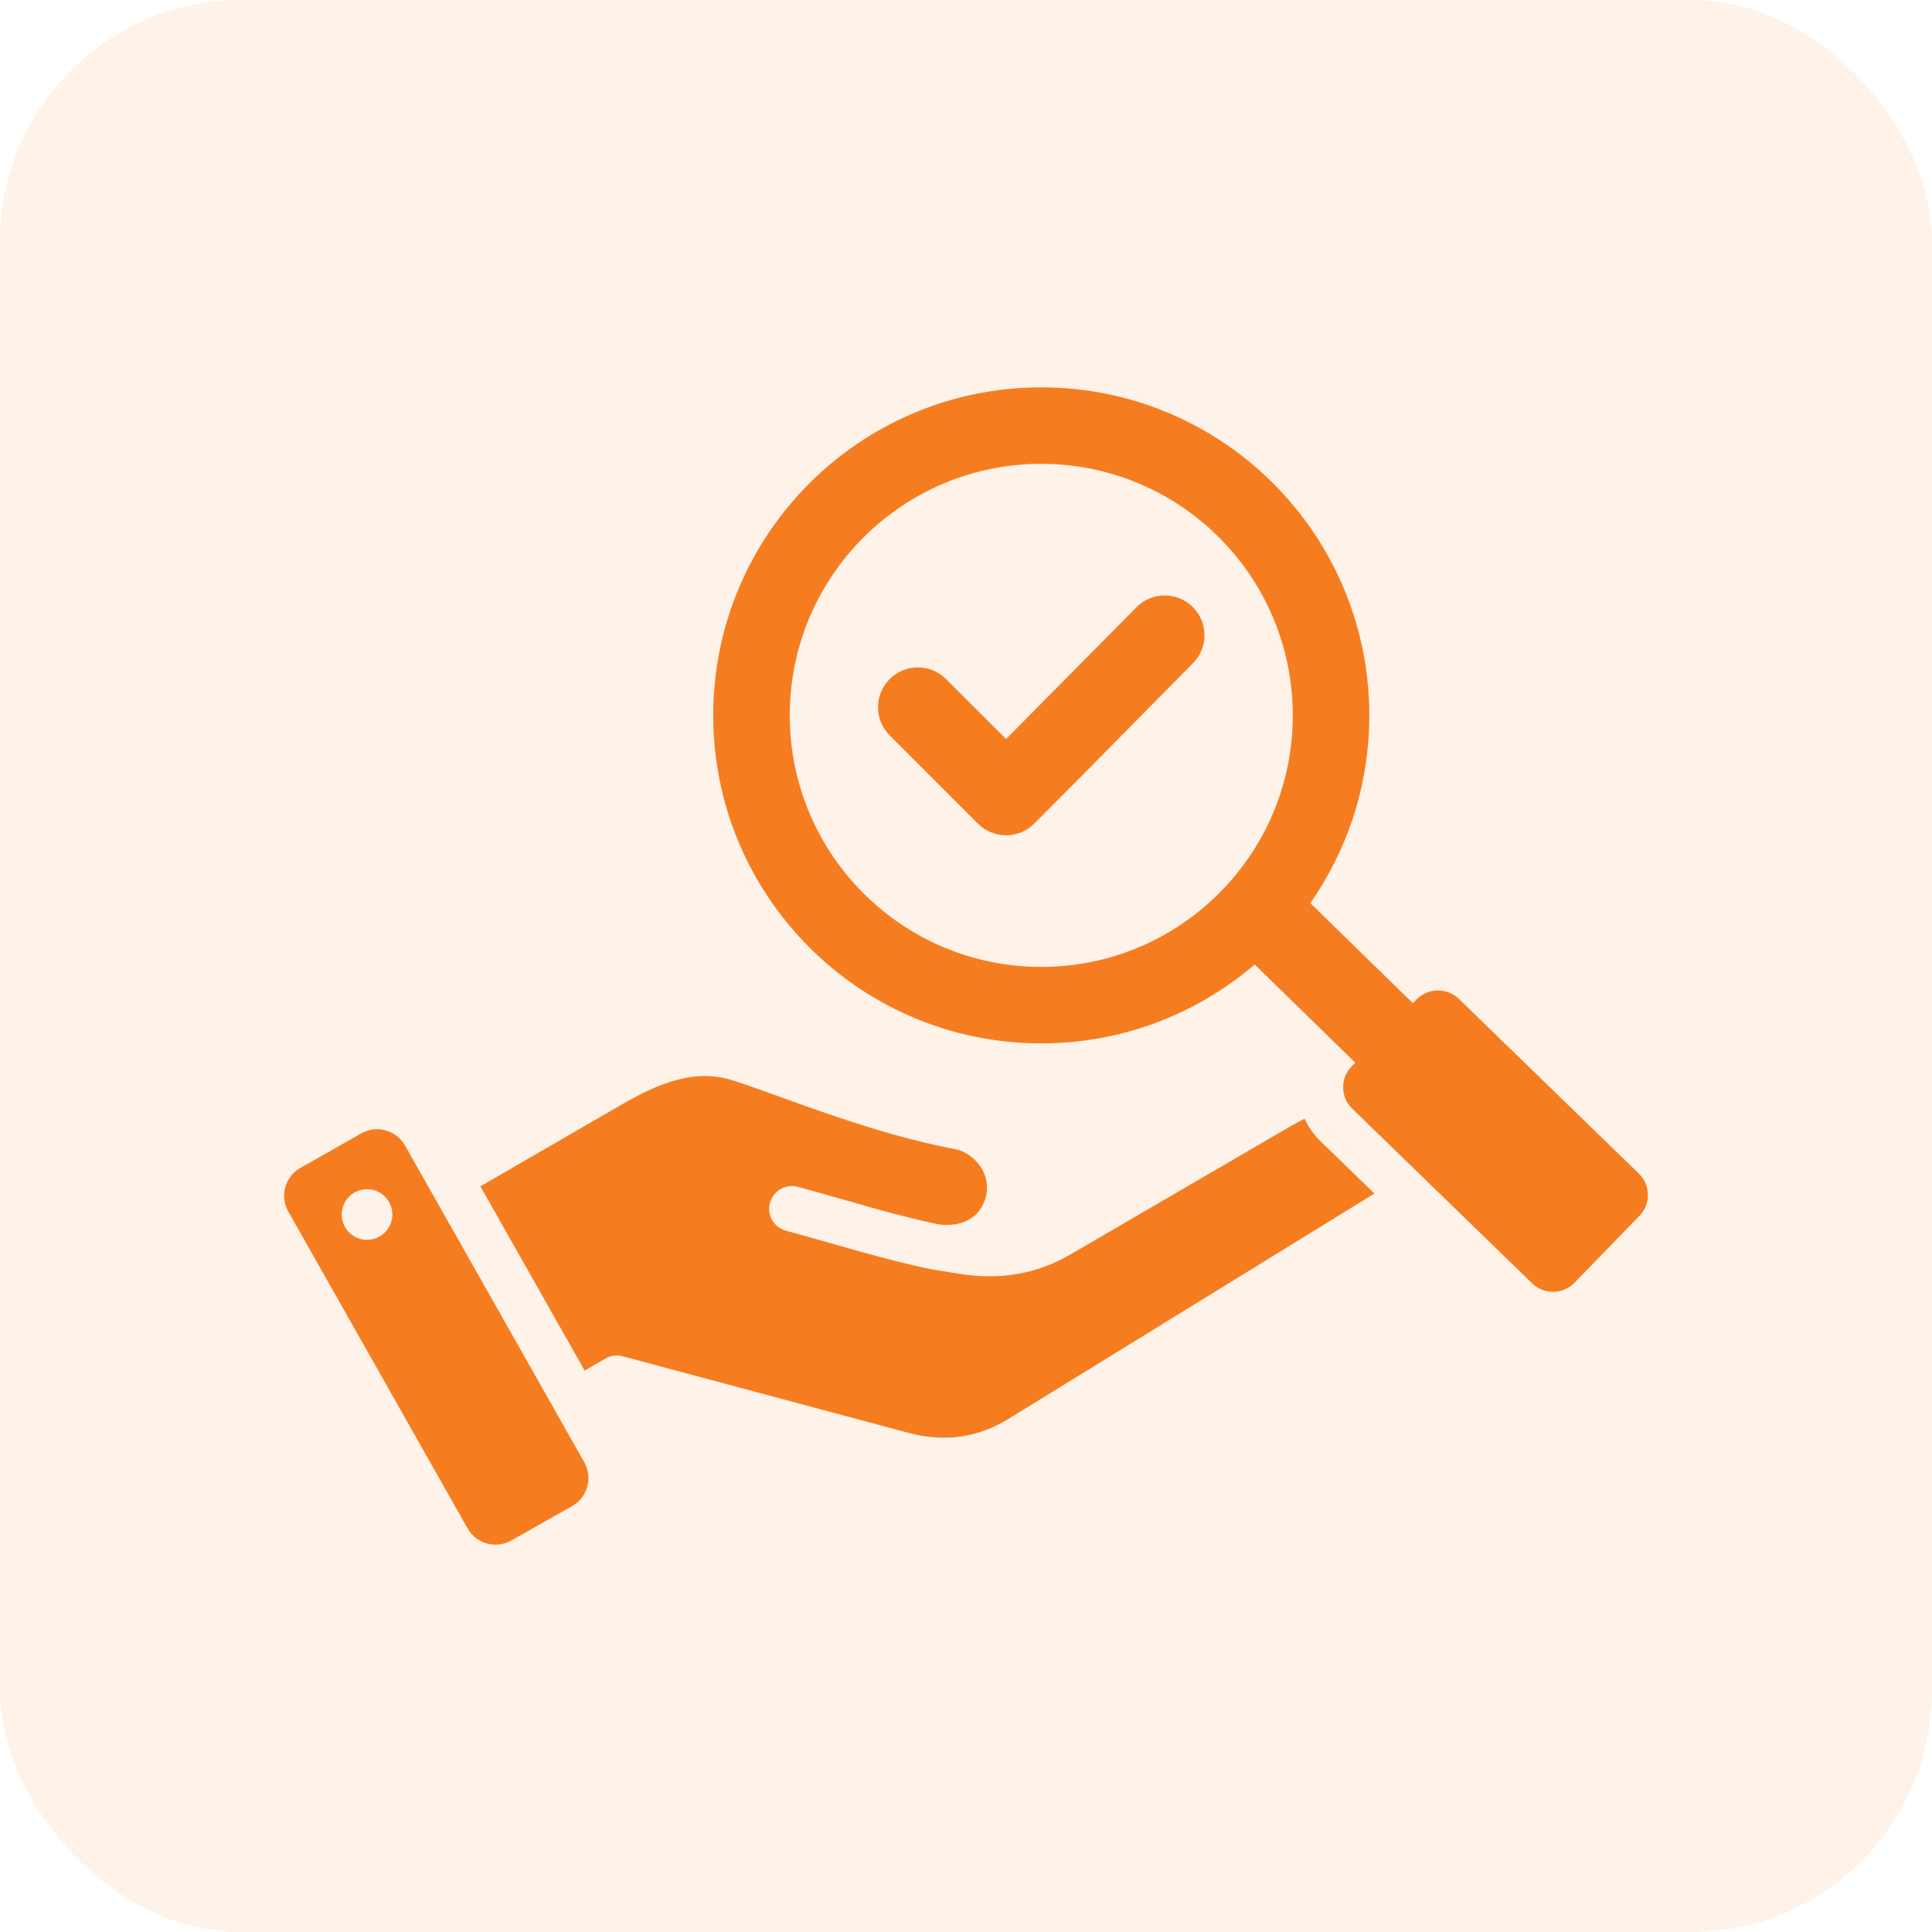 <svg width="40" height="40" viewBox="0 0 40 40" fill="none" xmlns="http://www.w3.org/2000/svg">
<g clip-path="url(#clip0_56_1855)">
<rect width="40" height="40" rx="5" fill="#F57D20" fill-opacity="0.1"/>
<path fill-rule="evenodd" clip-rule="evenodd" d="M25.977 19.969C24.789 20.987 23.245 21.602 21.558 21.602C17.807 21.602 14.767 18.562 14.767 14.811C14.767 11.06 17.807 8.02 21.558 8.02C25.309 8.02 28.35 11.06 28.35 14.811C28.35 16.257 27.898 17.597 27.128 18.698L29.253 20.771L29.329 20.693C29.565 20.449 29.959 20.444 30.202 20.679L33.932 24.299C34.175 24.535 34.181 24.927 33.944 25.172L32.597 26.559C32.361 26.802 31.969 26.808 31.724 26.573L27.996 22.953C27.751 22.717 27.745 22.323 27.983 22.08L28.059 22L25.977 19.969ZM21.558 9.603C18.682 9.603 16.351 11.935 16.351 14.811C16.351 17.687 18.682 20.019 21.558 20.019C24.434 20.019 26.766 17.687 26.766 14.811C26.766 11.935 24.434 9.603 21.558 9.603ZM20.829 15.301L23.531 12.571C23.851 12.249 24.373 12.247 24.695 12.567C25.017 12.887 25.019 13.408 24.698 13.732C23.602 14.838 22.514 15.951 21.413 17.052C21.091 17.374 20.568 17.374 20.246 17.052L18.42 15.225C18.098 14.903 18.098 14.382 18.42 14.059C18.742 13.737 19.264 13.737 19.586 14.059L20.829 15.301ZM27.009 23.16C27.087 23.331 27.198 23.491 27.341 23.629C27.341 23.629 27.831 24.105 28.456 24.711L20.875 29.379L20.874 29.379C20.238 29.772 19.54 29.86 18.817 29.668L12.892 28.08C12.771 28.047 12.643 28.064 12.535 28.127L12.104 28.375L9.946 24.562L12.833 22.891C13.592 22.452 14.356 22.103 15.191 22.374L15.191 22.374C16.275 22.726 18.041 23.474 19.846 23.806C20.257 23.953 20.523 24.362 20.409 24.786L20.409 24.786C20.296 25.205 19.937 25.406 19.448 25.352C18.457 25.147 17.538 24.846 16.517 24.572C16.266 24.505 16.008 24.654 15.941 24.904C15.873 25.155 16.022 25.414 16.273 25.481C17.319 25.762 18.262 26.069 19.278 26.278L19.279 26.278C19.285 26.279 19.291 26.28 19.298 26.282L19.856 26.372C19.857 26.373 19.858 26.373 19.858 26.373C20.688 26.505 21.45 26.388 22.176 25.964L26.678 23.342C26.792 23.276 26.903 23.215 27.009 23.16ZM8.385 23.716L12.098 30.276C12.277 30.595 12.164 31.001 11.848 31.18L10.585 31.895C10.267 32.074 9.861 31.961 9.682 31.645L5.969 25.084C5.788 24.766 5.901 24.36 6.218 24.181L7.482 23.465C7.799 23.286 8.205 23.399 8.385 23.716ZM7.523 24.627C7.236 24.668 7.038 24.934 7.079 25.221C7.122 25.507 7.388 25.707 7.675 25.664C7.961 25.623 8.159 25.355 8.118 25.069C8.075 24.782 7.809 24.584 7.523 24.627Z" fill="#F57D20"/>
</g>
<defs>
<clipPath id="clip0_56_1855">
<rect width="40" height="40" fill="white"/>
</clipPath>
</defs>
</svg>
